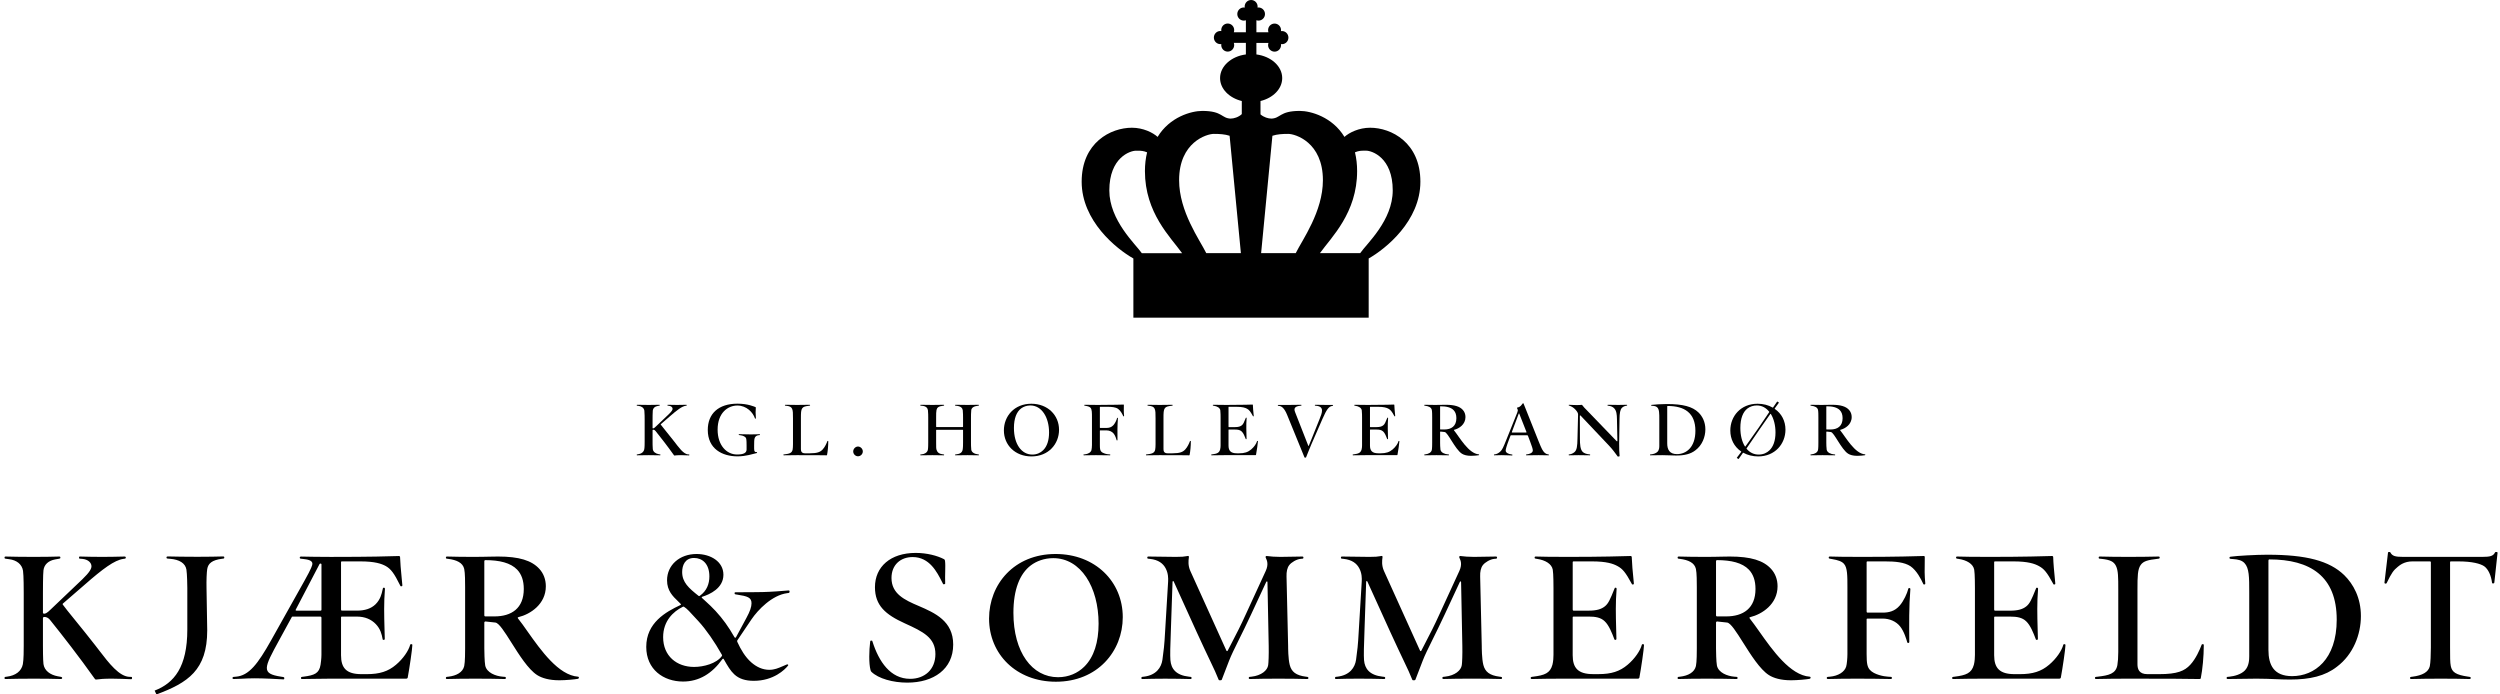 <svg width="216" height="60" viewBox="0 0 216 60" fill="none" xmlns="http://www.w3.org/2000/svg">
<path d="M118.382 11.036C117.411 11.036 116.575 11.454 116.16 11.828C115.119 10.107 113.246 9.583 112.306 9.583C110.507 9.583 110.666 10.249 109.788 10.249L109.754 10.245H109.827C109.583 10.245 109.19 10.134 108.907 9.882V8.728C109.994 8.464 110.783 7.677 110.783 6.747C110.783 5.719 109.82 4.868 108.553 4.703V3.71H109.594C109.575 3.769 109.563 3.832 109.563 3.895C109.563 4.211 109.816 4.463 110.123 4.463C110.433 4.463 110.682 4.207 110.682 3.895C110.682 3.868 110.678 3.836 110.674 3.809C110.701 3.813 110.729 3.817 110.76 3.817C111.07 3.817 111.319 3.561 111.319 3.249C111.319 2.934 111.067 2.682 110.76 2.682C110.729 2.682 110.701 2.686 110.674 2.69C110.678 2.663 110.682 2.635 110.682 2.604C110.682 2.288 110.429 2.036 110.123 2.036C109.812 2.036 109.563 2.292 109.563 2.604C109.563 2.667 109.575 2.73 109.594 2.789H108.553V1.749C108.611 1.768 108.674 1.78 108.736 1.78C109.046 1.78 109.295 1.524 109.295 1.213C109.295 0.902 109.043 0.646 108.736 0.646C108.705 0.646 108.677 0.65 108.65 0.654C108.654 0.626 108.658 0.595 108.658 0.567C108.658 0.252 108.405 0 108.099 0C107.788 0 107.539 0.256 107.539 0.567C107.539 0.595 107.543 0.626 107.547 0.654C107.52 0.65 107.489 0.646 107.461 0.646C107.151 0.646 106.902 0.902 106.902 1.213C106.902 1.524 107.155 1.78 107.461 1.78C107.527 1.78 107.586 1.768 107.644 1.749V2.785H106.603C106.622 2.726 106.634 2.663 106.634 2.6C106.634 2.284 106.381 2.032 106.075 2.032C105.764 2.032 105.515 2.288 105.515 2.6C105.515 2.627 105.519 2.659 105.523 2.686C105.496 2.682 105.468 2.678 105.437 2.678C105.127 2.678 104.878 2.934 104.878 3.246C104.878 3.561 105.131 3.813 105.437 3.813C105.468 3.813 105.496 3.809 105.523 3.805C105.519 3.832 105.515 3.864 105.515 3.891C105.515 4.207 105.768 4.459 106.075 4.459C106.385 4.459 106.634 4.203 106.634 3.891C106.634 3.828 106.622 3.765 106.603 3.706H107.644V4.703C106.378 4.868 105.414 5.723 105.414 6.747C105.414 7.677 106.203 8.46 107.291 8.728V9.859C107.007 10.13 106.595 10.245 106.343 10.245H106.424L106.389 10.249C105.511 10.249 105.674 9.583 103.872 9.583C102.932 9.583 101.063 10.103 100.018 11.828C99.606 11.454 98.767 11.036 97.796 11.036C95.974 11.036 93.456 12.312 93.456 15.7C93.456 19.087 96.448 21.498 97.924 22.333V27.445H118.254V22.333C119.726 21.498 122.721 19.087 122.721 15.7C122.721 12.312 120.204 11.036 118.382 11.036ZM98.142 13.021H98.328C98.573 13.021 98.802 13.033 99.109 13.163C98.985 13.675 98.922 14.211 98.922 14.782C98.922 18.402 101.145 20.493 102.135 21.876H98.654C98.13 21.112 95.846 19.048 95.846 16.456C95.846 13.601 97.656 13.021 98.142 13.021ZM104.221 21.872C103.662 20.73 101.875 18.288 101.875 15.57C101.875 12.281 104.272 11.568 104.866 11.568C105.383 11.568 105.826 11.596 106.238 11.73L107.213 21.872H104.221ZM108.961 21.872L109.936 11.73C110.348 11.596 110.791 11.568 111.307 11.568C111.902 11.568 114.299 12.281 114.299 15.57C114.299 18.288 112.516 20.726 111.952 21.872H108.961ZM114.042 21.872C115.033 20.489 117.255 18.398 117.255 14.778C117.255 14.207 117.193 13.675 117.069 13.159C117.376 13.029 117.605 13.018 117.85 13.018H118.036C118.522 13.018 120.332 13.601 120.332 16.448C120.332 19.048 118.09 21.045 117.523 21.868H114.042V21.872Z" fill="black"/>
<path d="M59.557 39.313V39.294C59.557 39.275 59.557 39.262 59.507 39.262C59.5 39.262 59.487 39.262 59.481 39.262C59.057 39.262 58.632 38.632 58.245 38.137C57.802 37.565 57.187 36.831 57.092 36.69C57.086 36.684 57.079 36.664 57.092 36.651L57.871 35.976C58.518 35.411 58.93 35.102 59.253 35.057L59.297 35.05C59.316 35.05 59.335 35.038 59.335 35.018V35.005C59.335 34.986 59.316 34.973 59.297 34.973C59.05 34.98 58.727 34.986 58.499 34.986C58.264 34.986 57.891 34.98 57.7 34.973C57.675 34.973 57.669 34.986 57.669 35.005V35.018C57.669 35.038 57.675 35.05 57.7 35.05L57.783 35.057C57.998 35.076 58.112 35.198 58.112 35.321C58.112 35.404 58.055 35.526 57.789 35.783L56.661 36.857C56.528 36.992 56.465 37.011 56.427 37.011C56.401 37.011 56.382 36.999 56.382 36.979V36.272C56.382 36.176 56.382 35.61 56.401 35.462C56.427 35.263 56.572 35.121 56.82 35.076L56.965 35.05C56.991 35.044 57.003 35.038 57.003 35.018V35.005C57.003 34.986 56.991 34.973 56.965 34.973C56.744 34.98 56.439 34.986 56.059 34.986C55.673 34.986 55.28 34.98 55.045 34.973C55.026 34.973 55.014 34.986 55.014 35.005V35.018C55.014 35.038 55.026 35.05 55.045 35.05L55.185 35.07C55.438 35.102 55.635 35.243 55.673 35.481C55.698 35.642 55.698 36.201 55.698 36.272V38.15C55.698 38.304 55.698 38.645 55.666 38.812C55.616 39.063 55.406 39.217 55.096 39.255L55.045 39.262C55.026 39.262 55.014 39.275 55.014 39.294V39.307C55.014 39.333 55.026 39.339 55.045 39.339C55.28 39.333 55.673 39.326 56.059 39.326C56.439 39.326 56.788 39.333 57.022 39.339C57.041 39.339 57.067 39.333 57.067 39.307V39.294C57.067 39.275 57.041 39.268 57.022 39.262L56.915 39.243C56.636 39.191 56.433 39.037 56.401 38.805C56.382 38.67 56.382 38.214 56.382 38.15V37.172C56.382 37.147 56.401 37.127 56.427 37.127C56.541 37.127 56.598 37.185 56.648 37.249C57.048 37.745 57.694 38.574 58.226 39.326C58.245 39.352 58.258 39.358 58.271 39.358C58.41 39.339 58.562 39.326 58.841 39.326C59.025 39.326 59.367 39.339 59.526 39.346C59.551 39.346 59.557 39.333 59.557 39.313Z" fill="black"/>
<path d="M65.157 38.49C65.157 38.117 65.17 38.034 65.176 37.969C65.195 37.828 65.271 37.609 65.595 37.597C65.645 37.597 65.658 37.59 65.658 37.558V37.545C65.658 37.52 65.645 37.513 65.633 37.513C65.436 37.52 65.246 37.532 64.866 37.532C64.479 37.532 64.099 37.52 63.858 37.513C63.839 37.513 63.827 37.52 63.827 37.545V37.558C63.827 37.577 63.839 37.59 63.858 37.59L63.922 37.597C64.245 37.629 64.391 37.751 64.441 37.828C64.479 37.892 64.505 37.982 64.505 38.49V38.837C64.505 39.127 64.251 39.268 63.694 39.268C63.687 39.268 63.681 39.268 63.675 39.268C62.787 39.268 62.002 38.49 62.002 37.121C62.002 35.668 62.889 35.038 63.706 35.038C64.511 35.038 65.062 35.642 65.227 36.144C65.233 36.169 65.24 36.169 65.252 36.169H65.284C65.303 36.169 65.309 36.15 65.309 36.137C65.278 35.751 65.278 35.468 65.303 35.218C65.303 35.205 65.29 35.179 65.271 35.173C65.189 35.141 64.625 34.877 63.719 34.877C62.071 34.877 61.152 35.745 61.152 37.147C61.152 38.786 62.407 39.429 63.719 39.429C64.46 39.429 65.031 39.223 65.379 39.146C65.398 39.14 65.411 39.133 65.411 39.114V39.088C65.411 39.063 65.392 39.063 65.379 39.063C65.221 39.063 65.157 39.03 65.157 38.754V38.49Z" fill="black"/>
<path d="M68.863 39.326C71.157 39.326 71.036 39.339 71.41 39.339C71.429 39.339 71.448 39.333 71.455 39.313C71.518 38.998 71.562 38.529 71.562 38.137C71.562 38.111 71.556 38.098 71.537 38.098H71.518C71.499 38.098 71.493 38.098 71.486 38.117C71.417 38.297 71.284 38.612 71.081 38.831C70.878 39.05 70.624 39.166 69.972 39.166H69.553C69.256 39.166 69.199 38.985 69.199 38.812V36.15C69.199 35.668 69.205 35.43 69.313 35.276C69.414 35.128 69.592 35.096 69.902 35.057L69.953 35.05C69.978 35.044 69.991 35.038 69.991 35.018V35.005C69.991 34.986 69.978 34.973 69.953 34.973C69.706 34.98 69.256 34.986 68.876 34.986C68.489 34.986 68.09 34.98 67.855 34.973C67.83 34.973 67.817 34.986 67.817 35.005V35.018C67.817 35.038 67.83 35.05 67.855 35.05L67.919 35.057C68.223 35.089 68.356 35.153 68.432 35.308C68.514 35.475 68.514 35.713 68.514 36.15V38.375C68.514 38.58 68.502 38.728 68.483 38.844C68.426 39.153 68.178 39.211 67.779 39.255L67.722 39.262C67.703 39.262 67.684 39.275 67.684 39.294V39.307C67.684 39.333 67.703 39.339 67.722 39.339C67.976 39.333 68.502 39.326 68.863 39.326Z" fill="black"/>
<path d="M74.547 39.005C74.547 38.786 74.357 38.58 74.129 38.58C73.907 38.58 73.717 38.786 73.717 39.005C73.717 39.23 73.907 39.423 74.129 39.423C74.357 39.423 74.547 39.23 74.547 39.005Z" fill="black"/>
<path d="M83.601 39.326C83.981 39.326 84.311 39.333 84.545 39.339C84.564 39.339 84.577 39.333 84.577 39.307V39.294C84.577 39.275 84.564 39.262 84.545 39.262L84.488 39.255C84.19 39.223 83.956 39.082 83.918 38.863C83.893 38.728 83.893 38.291 83.893 38.214V36.099C83.893 36.015 83.893 35.565 83.918 35.423C83.956 35.218 84.146 35.096 84.488 35.057L84.545 35.05C84.564 35.05 84.577 35.038 84.577 35.018V35.005C84.577 34.986 84.564 34.973 84.545 34.973C84.317 34.98 83.981 34.986 83.601 34.986C83.215 34.986 82.79 34.98 82.555 34.973C82.537 34.973 82.517 34.986 82.517 35.005V35.018C82.517 35.038 82.537 35.05 82.555 35.05L82.625 35.057C83.024 35.096 83.151 35.256 83.183 35.443C83.208 35.597 83.208 36.041 83.208 36.099V36.857C83.208 36.883 83.189 36.896 83.17 36.896H80.914C80.901 36.896 80.882 36.883 80.882 36.857V36.099C80.882 35.771 80.882 35.578 80.914 35.423C80.959 35.224 81.079 35.102 81.478 35.057L81.535 35.05C81.554 35.05 81.573 35.038 81.573 35.018V35.005C81.573 34.986 81.554 34.973 81.535 34.973C81.307 34.98 80.939 34.986 80.559 34.986C80.173 34.986 79.78 34.98 79.545 34.973C79.526 34.973 79.514 34.986 79.514 35.005V35.018C79.514 35.038 79.526 35.05 79.545 35.05L79.641 35.057C80.04 35.083 80.147 35.276 80.173 35.443C80.198 35.603 80.198 36.028 80.198 36.099V38.214C80.198 38.33 80.198 38.722 80.166 38.87C80.116 39.101 79.881 39.236 79.628 39.255L79.545 39.262C79.526 39.262 79.514 39.275 79.514 39.294V39.307C79.514 39.333 79.526 39.339 79.545 39.339C79.78 39.333 80.173 39.326 80.559 39.326C80.939 39.326 81.301 39.333 81.535 39.339C81.554 39.339 81.573 39.333 81.573 39.307V39.294C81.573 39.275 81.554 39.262 81.535 39.262L81.472 39.255C81.155 39.223 80.99 39.095 80.921 38.876C80.882 38.76 80.882 38.645 80.882 38.214V37.166C80.882 37.14 80.901 37.134 80.914 37.134H83.17C83.189 37.134 83.208 37.14 83.208 37.166V38.214C83.208 38.368 83.208 38.703 83.17 38.87C83.12 39.101 82.948 39.223 82.619 39.255L82.555 39.262C82.537 39.262 82.517 39.275 82.517 39.294V39.307C82.517 39.333 82.537 39.339 82.555 39.339C82.79 39.333 83.215 39.326 83.601 39.326Z" fill="black"/>
<path d="M91.501 37.134C91.501 35.867 90.519 34.883 89.106 34.883C87.629 34.883 86.736 35.964 86.736 37.185C86.736 38.452 87.705 39.435 89.118 39.435C90.601 39.435 91.501 38.349 91.501 37.134ZM90.639 37.365C90.639 38.027 90.474 38.561 90.126 38.902C89.898 39.127 89.575 39.275 89.194 39.275C88.269 39.275 87.604 38.388 87.604 36.979C87.604 36.15 87.832 35.584 88.225 35.288C88.421 35.141 88.7 35.031 89.023 35.031C90.005 35.031 90.639 36.06 90.639 37.365Z" fill="black"/>
<path d="M95.682 35.147C96.037 35.147 96.373 35.173 96.595 35.321C96.816 35.475 96.969 35.777 97.044 35.944C97.051 35.964 97.057 35.97 97.07 35.97H97.095C97.108 35.97 97.121 35.957 97.121 35.938C97.076 35.494 97.108 35.211 97.102 34.986C97.102 34.973 97.089 34.954 97.07 34.954C97.038 34.954 96.252 34.986 94.852 34.986C94.225 34.986 93.965 34.98 93.718 34.973C93.692 34.973 93.68 34.986 93.68 35.005V35.018C93.68 35.038 93.692 35.044 93.718 35.05L93.794 35.063C94.016 35.102 94.148 35.147 94.225 35.237C94.345 35.372 94.345 35.661 94.345 36.066V38.452C94.345 38.593 94.326 38.812 94.301 38.895C94.244 39.088 94.016 39.23 93.724 39.255L93.648 39.262C93.629 39.262 93.61 39.275 93.61 39.294V39.307C93.61 39.333 93.629 39.339 93.648 39.339C93.895 39.333 94.301 39.326 94.687 39.326C95.074 39.326 95.625 39.333 95.891 39.339C95.917 39.339 95.929 39.333 95.929 39.307V39.294C95.929 39.275 95.917 39.262 95.891 39.262L95.796 39.255C95.65 39.249 95.296 39.185 95.143 39.011C95.055 38.908 95.029 38.786 95.029 38.452V37.217C95.029 37.192 95.042 37.185 95.055 37.185H95.6C95.853 37.185 96.081 37.288 96.221 37.462C96.367 37.642 96.449 37.931 96.474 38.021C96.481 38.047 96.487 38.053 96.506 38.053H96.519C96.544 38.053 96.55 38.034 96.55 38.015C96.544 37.385 96.538 36.767 96.588 36.137C96.588 36.118 96.582 36.099 96.563 36.099H96.544C96.519 36.099 96.519 36.105 96.512 36.131C96.474 36.285 96.354 36.555 96.208 36.722C96.031 36.928 95.815 36.973 95.6 36.973H95.055C95.042 36.973 95.029 36.96 95.029 36.934V35.173C95.029 35.153 95.042 35.147 95.055 35.147H95.682Z" fill="black"/>
<path d="M100.189 39.326C102.483 39.326 102.362 39.339 102.736 39.339C102.755 39.339 102.774 39.333 102.781 39.313C102.844 38.998 102.888 38.529 102.888 38.137C102.888 38.111 102.882 38.098 102.863 38.098H102.844C102.825 38.098 102.819 38.098 102.812 38.117C102.743 38.297 102.61 38.612 102.407 38.831C102.204 39.05 101.951 39.166 101.298 39.166H100.88C100.582 39.166 100.525 38.985 100.525 38.812V36.15C100.525 35.668 100.531 35.43 100.639 35.276C100.74 35.128 100.918 35.096 101.228 35.057L101.279 35.05C101.304 35.044 101.317 35.038 101.317 35.018V35.005C101.317 34.986 101.304 34.973 101.279 34.973C101.032 34.98 100.582 34.986 100.202 34.986C99.815 34.986 99.416 34.98 99.181 34.973C99.156 34.973 99.143 34.986 99.143 35.005V35.018C99.143 35.038 99.156 35.05 99.181 35.05L99.245 35.057C99.549 35.089 99.682 35.153 99.758 35.308C99.84 35.475 99.84 35.713 99.84 36.15V38.375C99.84 38.58 99.828 38.728 99.809 38.844C99.752 39.153 99.504 39.211 99.105 39.255L99.048 39.262C99.029 39.262 99.01 39.275 99.01 39.294V39.307C99.01 39.333 99.029 39.339 99.048 39.339C99.302 39.333 99.828 39.326 100.189 39.326Z" fill="black"/>
<path d="M108.685 38.137C108.685 38.111 108.679 38.098 108.66 38.098H108.641C108.622 38.098 108.615 38.098 108.609 38.117C108.552 38.33 108.362 38.612 108.102 38.831C107.823 39.069 107.519 39.166 107.063 39.166H106.873C106.334 39.166 106.144 38.947 106.144 38.49V37.14C106.144 37.121 106.157 37.114 106.169 37.114H106.714C106.955 37.114 107.145 37.147 107.285 37.282C107.437 37.423 107.544 37.7 107.627 37.918C107.633 37.937 107.639 37.944 107.652 37.944H107.677C107.69 37.944 107.703 37.931 107.703 37.905C107.69 37.282 107.658 36.754 107.709 36.124C107.709 36.099 107.696 36.086 107.684 36.086H107.658C107.646 36.086 107.646 36.092 107.633 36.118C107.475 36.517 107.411 36.651 107.291 36.748C107.164 36.851 106.993 36.902 106.714 36.902H106.169C106.157 36.902 106.144 36.889 106.144 36.864V35.173C106.144 35.153 106.157 35.147 106.169 35.147H106.828C107.354 35.147 107.589 35.23 107.741 35.314C107.918 35.411 108.026 35.533 108.248 35.944C108.254 35.964 108.26 35.97 108.273 35.97H108.298C108.311 35.97 108.324 35.957 108.324 35.938C108.279 35.494 108.254 35.211 108.248 34.986C108.248 34.973 108.229 34.954 108.216 34.954C108.184 34.954 107.386 34.986 105.973 34.986C105.339 34.986 105.073 34.98 104.826 34.973C104.8 34.973 104.788 34.986 104.788 35.005V35.018C104.788 35.038 104.8 35.044 104.826 35.05L104.87 35.057C105.174 35.102 105.396 35.237 105.434 35.443C105.459 35.591 105.459 36.041 105.459 36.099V38.477C105.459 38.568 105.453 38.709 105.421 38.831C105.339 39.133 105.143 39.204 104.737 39.255L104.686 39.262C104.661 39.268 104.648 39.275 104.648 39.294V39.307C104.648 39.333 104.661 39.339 104.686 39.339C104.94 39.333 105.415 39.326 105.783 39.326H108.47C108.495 39.326 108.508 39.32 108.52 39.294C108.584 38.953 108.685 38.259 108.685 38.137Z" fill="black"/>
<path d="M113.072 38.947C113.142 38.78 113.218 38.574 113.294 38.407L114.263 36.188C114.618 35.378 114.802 35.134 115.081 35.076L115.144 35.063C115.163 35.057 115.176 35.05 115.176 35.031V35.018C115.176 34.993 115.163 34.986 115.144 34.986C114.979 34.986 114.897 34.986 114.618 34.986C114.295 34.986 113.832 34.98 113.642 34.973C113.617 34.973 113.604 34.986 113.604 35.005V35.018C113.604 35.044 113.617 35.05 113.642 35.05L113.712 35.057C114.454 35.128 114.232 35.655 114.01 36.208L113.288 38.008C113.23 38.156 113.142 38.375 113.078 38.516C113.066 38.542 113.047 38.535 113.034 38.51L111.887 35.584C111.748 35.224 111.957 35.096 112.35 35.057L112.413 35.05C112.432 35.05 112.445 35.044 112.445 35.018V35.005C112.445 34.986 112.432 34.973 112.413 34.973C112.185 34.98 111.684 34.986 111.355 34.986C111.063 34.986 110.639 34.986 110.436 34.986C110.423 34.986 110.404 34.993 110.404 35.018V35.031C110.404 35.05 110.423 35.063 110.436 35.063L110.512 35.07C110.727 35.089 110.968 35.256 111.209 35.848L112.705 39.513C112.711 39.532 112.73 39.538 112.743 39.538H112.812C112.825 39.538 112.838 39.532 112.844 39.513L113.072 38.947Z" fill="black"/>
<path d="M120.907 38.137C120.907 38.111 120.901 38.098 120.882 38.098H120.863C120.844 38.098 120.838 38.098 120.831 38.117C120.774 38.33 120.584 38.612 120.324 38.831C120.045 39.069 119.741 39.166 119.285 39.166H119.095C118.556 39.166 118.366 38.947 118.366 38.49V37.14C118.366 37.121 118.379 37.114 118.391 37.114H118.936C119.177 37.114 119.367 37.147 119.507 37.282C119.659 37.423 119.767 37.7 119.849 37.918C119.855 37.937 119.862 37.944 119.874 37.944H119.9C119.912 37.944 119.925 37.931 119.925 37.905C119.912 37.282 119.881 36.754 119.931 36.124C119.931 36.099 119.919 36.086 119.906 36.086H119.881C119.868 36.086 119.868 36.092 119.855 36.118C119.697 36.517 119.634 36.651 119.513 36.748C119.386 36.851 119.215 36.902 118.936 36.902H118.391C118.379 36.902 118.366 36.889 118.366 36.864V35.173C118.366 35.153 118.379 35.147 118.391 35.147H119.051C119.576 35.147 119.811 35.23 119.963 35.314C120.14 35.411 120.248 35.533 120.47 35.944C120.476 35.964 120.483 35.97 120.495 35.97H120.521C120.533 35.97 120.546 35.957 120.546 35.938C120.502 35.494 120.476 35.211 120.47 34.986C120.47 34.973 120.451 34.954 120.438 34.954C120.407 34.954 119.608 34.986 118.195 34.986C117.561 34.986 117.295 34.98 117.048 34.973C117.023 34.973 117.01 34.986 117.01 35.005V35.018C117.01 35.038 117.023 35.044 117.048 35.05L117.092 35.057C117.397 35.102 117.618 35.237 117.656 35.443C117.682 35.591 117.682 36.041 117.682 36.099V38.477C117.682 38.568 117.675 38.709 117.644 38.831C117.561 39.133 117.365 39.204 116.959 39.255L116.909 39.262C116.883 39.268 116.871 39.275 116.871 39.294V39.307C116.871 39.333 116.883 39.339 116.909 39.339C117.162 39.333 117.637 39.326 118.005 39.326H120.692C120.717 39.326 120.73 39.32 120.742 39.294C120.806 38.953 120.907 38.259 120.907 38.137Z" fill="black"/>
<path d="M127.796 39.3V39.288C127.796 39.275 127.783 39.255 127.764 39.255C126.883 39.191 126.11 37.783 125.629 37.185C125.61 37.159 125.61 37.14 125.641 37.134C126.066 37.031 126.617 36.671 126.617 36.034C126.617 35.79 126.535 35.578 126.389 35.417C126.117 35.115 125.667 34.973 124.913 34.973C124.684 34.973 124.463 34.986 124 34.986C123.671 34.986 123.328 34.98 123.088 34.973C123.069 34.973 123.056 34.986 123.056 35.005V35.018C123.056 35.038 123.069 35.05 123.088 35.05L123.138 35.057C123.436 35.096 123.658 35.192 123.709 35.417C123.74 35.558 123.74 35.906 123.74 36.066V38.246C123.74 38.349 123.74 38.735 123.709 38.876C123.658 39.101 123.43 39.223 123.145 39.255L123.088 39.262C123.069 39.262 123.056 39.275 123.056 39.294V39.307C123.056 39.333 123.069 39.339 123.088 39.339C123.328 39.333 123.715 39.326 124.101 39.326C124.482 39.326 124.925 39.333 125.153 39.339C125.179 39.339 125.191 39.333 125.191 39.307V39.294C125.191 39.275 125.179 39.262 125.153 39.262L125.077 39.255C124.83 39.236 124.507 39.114 124.456 38.857C124.431 38.722 124.425 38.336 124.425 38.246V37.327C124.425 37.307 124.444 37.288 124.463 37.288L124.818 37.327C125.096 37.352 125.717 38.818 126.307 39.198C126.478 39.307 126.738 39.384 127.099 39.384C127.333 39.384 127.657 39.352 127.758 39.333C127.777 39.326 127.796 39.313 127.796 39.3ZM125.831 36.131C125.831 36.819 125.394 37.108 124.786 37.108H124.463C124.437 37.108 124.425 37.089 124.425 37.076V35.141C124.425 35.115 124.444 35.102 124.456 35.102C124.97 35.102 125.363 35.198 125.597 35.443C125.749 35.603 125.831 35.828 125.831 36.131Z" fill="black"/>
<path d="M133.824 39.307V39.294C133.824 39.275 133.805 39.262 133.786 39.262L133.741 39.255C133.539 39.223 133.393 39.101 133.234 38.812C133.171 38.703 133.051 38.413 132.949 38.162L131.866 35.443C131.745 35.141 131.676 34.98 131.631 34.858C131.625 34.845 131.612 34.838 131.6 34.838C131.587 34.838 131.574 34.845 131.568 34.851C131.435 35.005 131.384 35.16 131.099 35.211C131.086 35.211 131.074 35.23 131.074 35.243V35.269L131.112 35.346C131.156 35.449 131.143 35.513 131.093 35.642L130.167 37.95C129.87 38.703 129.787 38.85 129.648 38.992C129.496 39.146 129.318 39.236 129.16 39.255L129.109 39.262C129.09 39.262 129.077 39.275 129.077 39.294V39.307C129.077 39.333 129.084 39.339 129.103 39.339C129.28 39.333 129.508 39.326 129.724 39.326C130.155 39.326 130.396 39.352 130.63 39.352C130.662 39.352 130.674 39.339 130.674 39.32V39.3C130.674 39.288 130.655 39.268 130.636 39.268L130.586 39.262C130.313 39.23 130.091 39.108 130.091 38.928C130.091 38.825 130.161 38.548 130.389 37.95L130.51 37.635C130.516 37.622 130.529 37.609 130.554 37.609H131.929C131.973 37.609 132.005 37.616 132.011 37.642L132.208 38.162C132.341 38.516 132.436 38.792 132.436 38.915C132.436 39.146 132.113 39.236 131.935 39.255L131.878 39.262C131.859 39.262 131.853 39.275 131.853 39.294V39.313C131.853 39.333 131.866 39.339 131.885 39.339C132.17 39.339 132.455 39.326 132.937 39.326C133.273 39.326 133.602 39.333 133.792 39.339C133.811 39.339 133.824 39.333 133.824 39.307ZM131.885 37.32C131.897 37.352 131.885 37.372 131.853 37.372H130.662C130.63 37.372 130.611 37.359 130.624 37.327L131.219 35.739C131.232 35.706 131.251 35.706 131.264 35.739L131.885 37.32Z" fill="black"/>
<path d="M140.129 35.243C140.224 35.141 140.37 35.076 140.503 35.057L140.548 35.05C140.573 35.044 140.586 35.038 140.586 35.018V35.005C140.586 34.986 140.573 34.973 140.548 34.973C140.357 34.98 140.148 34.986 139.838 34.986C139.527 34.986 139.141 34.98 138.925 34.973C138.906 34.973 138.887 34.986 138.887 35.005V35.018C138.887 35.038 138.906 35.05 138.925 35.05L138.976 35.057C139.198 35.083 139.35 35.16 139.458 35.269C139.673 35.488 139.698 35.828 139.705 36.214L139.743 38.098C139.743 38.137 139.698 38.137 139.679 38.117L137.094 35.436C136.961 35.301 136.796 35.141 136.701 34.999C136.695 34.986 136.682 34.98 136.657 34.98C136.536 34.98 136.498 34.999 136.264 34.999C136.023 34.999 135.725 34.98 135.573 34.973C135.548 34.973 135.535 34.98 135.535 34.999V35.005C135.535 35.025 135.541 35.025 135.567 35.038L135.617 35.057C135.789 35.121 135.934 35.211 136.061 35.333C136.2 35.468 136.346 35.655 136.346 35.796L136.295 37.88C136.283 38.561 136.238 38.87 136.055 39.043C135.979 39.12 135.801 39.23 135.655 39.249L135.567 39.262C135.548 39.262 135.535 39.275 135.535 39.294V39.307C135.535 39.333 135.548 39.339 135.567 39.339C135.776 39.333 136.08 39.326 136.391 39.326C136.701 39.326 137.132 39.333 137.36 39.339C137.373 39.339 137.392 39.333 137.392 39.307V39.294C137.392 39.275 137.373 39.262 137.36 39.262L137.303 39.255C137.069 39.23 136.872 39.166 136.752 39.05C136.53 38.837 136.505 38.388 136.505 37.88L136.498 35.925C136.498 35.88 136.536 35.88 136.562 35.906L139.027 38.51C139.369 38.87 139.54 39.14 139.762 39.429C139.774 39.448 139.787 39.455 139.806 39.448L139.908 39.429C139.92 39.429 139.933 39.41 139.933 39.397C139.908 39.153 139.889 38.703 139.895 38.278L139.927 36.214C139.933 35.681 139.984 35.398 140.129 35.243Z" fill="black"/>
<path d="M147.344 37.095C147.344 36.446 147.077 35.957 146.748 35.636C146.222 35.128 145.398 34.909 144.029 34.909H143.985C143.624 34.909 142.908 34.948 142.699 34.98C142.679 34.98 142.66 34.993 142.66 35.012V35.025C142.66 35.044 142.679 35.057 142.699 35.057L142.787 35.063C142.971 35.076 143.098 35.108 143.193 35.205C143.364 35.385 143.364 35.706 143.364 36.259V38.523C143.364 38.645 143.358 38.883 143.205 39.037C143.072 39.172 142.844 39.236 142.66 39.255L142.597 39.262C142.572 39.262 142.559 39.275 142.559 39.294V39.307C142.559 39.333 142.572 39.339 142.597 39.339C142.838 39.333 143.402 39.326 143.624 39.326C144.118 39.326 144.441 39.358 144.809 39.358C145.537 39.358 146.07 39.23 146.488 38.902C147.071 38.465 147.344 37.751 147.344 37.095ZM146.482 37.224C146.482 38.645 145.69 39.236 144.891 39.236C144.245 39.236 144.048 38.844 144.048 38.304V35.115C144.048 35.096 144.061 35.076 144.08 35.076C145.537 35.076 146.482 35.674 146.482 37.224Z" fill="black"/>
<path d="M154.264 37.121C154.264 36.375 153.929 35.732 153.346 35.333C153.327 35.321 153.327 35.308 153.339 35.288C153.529 35.025 153.669 34.825 153.688 34.806C153.7 34.787 153.7 34.781 153.681 34.768L153.58 34.703C153.561 34.69 153.548 34.69 153.536 34.71C153.517 34.735 153.384 34.935 153.194 35.205C153.181 35.224 153.168 35.224 153.149 35.211C152.788 34.999 152.338 34.883 151.856 34.883C150.393 34.883 149.499 35.964 149.499 37.198C149.499 37.931 149.816 38.58 150.431 39.005C150.45 39.018 150.45 39.03 150.437 39.05C150.228 39.339 150.076 39.532 150.069 39.538C150.063 39.551 150.05 39.558 150.076 39.577L150.183 39.648C150.202 39.66 150.215 39.66 150.228 39.641C150.247 39.615 150.386 39.41 150.589 39.127C150.602 39.114 150.614 39.114 150.627 39.12C150.988 39.32 151.432 39.435 151.907 39.435C153.358 39.435 154.264 38.349 154.264 37.121ZM152.858 35.61C152.382 36.311 152.059 36.799 151.945 36.96C151.806 37.159 151.394 37.751 150.811 38.568C150.792 38.593 150.773 38.593 150.76 38.568C150.507 38.169 150.367 37.616 150.367 36.973C150.367 36.15 150.595 35.584 150.988 35.288C151.21 35.121 151.495 35.031 151.787 35.031C152.224 35.031 152.585 35.23 152.858 35.571C152.864 35.584 152.864 35.597 152.858 35.61ZM153.403 37.365C153.403 38.098 153.2 38.6 152.889 38.902C152.668 39.12 152.351 39.275 151.951 39.275C151.533 39.275 151.178 39.101 150.906 38.773C150.893 38.76 150.9 38.748 150.906 38.735C151.362 38.066 151.907 37.269 152.04 37.076C152.18 36.877 152.585 36.298 152.953 35.771C152.972 35.745 152.991 35.745 153.003 35.771C153.257 36.182 153.403 36.742 153.403 37.365Z" fill="black"/>
<path d="M161.164 39.3V39.288C161.164 39.275 161.152 39.255 161.132 39.255C160.252 39.191 159.479 37.783 158.997 37.185C158.978 37.159 158.978 37.14 159.01 37.134C159.434 37.031 159.986 36.671 159.986 36.034C159.986 35.79 159.903 35.578 159.757 35.417C159.485 35.115 159.035 34.973 158.281 34.973C158.053 34.973 157.831 34.986 157.368 34.986C157.039 34.986 156.697 34.98 156.456 34.973C156.437 34.973 156.424 34.986 156.424 35.005V35.018C156.424 35.038 156.437 35.05 156.456 35.05L156.506 35.057C156.804 35.096 157.026 35.192 157.077 35.417C157.108 35.558 157.108 35.906 157.108 36.066V38.246C157.108 38.349 157.108 38.735 157.077 38.876C157.026 39.101 156.798 39.223 156.513 39.255L156.456 39.262C156.437 39.262 156.424 39.275 156.424 39.294V39.307C156.424 39.333 156.437 39.339 156.456 39.339C156.697 39.333 157.083 39.326 157.47 39.326C157.85 39.326 158.294 39.333 158.522 39.339C158.547 39.339 158.56 39.333 158.56 39.307V39.294C158.56 39.275 158.547 39.262 158.522 39.262L158.446 39.255C158.198 39.236 157.875 39.114 157.825 38.857C157.799 38.722 157.793 38.336 157.793 38.246V37.327C157.793 37.307 157.812 37.288 157.831 37.288L158.186 37.327C158.465 37.352 159.086 38.818 159.675 39.198C159.846 39.307 160.106 39.384 160.467 39.384C160.702 39.384 161.025 39.352 161.126 39.333C161.145 39.326 161.164 39.313 161.164 39.3ZM159.2 36.131C159.2 36.819 158.762 37.108 158.154 37.108H157.831C157.806 37.108 157.793 37.089 157.793 37.076V35.141C157.793 35.115 157.812 35.102 157.825 35.102C158.338 35.102 158.731 35.198 158.965 35.443C159.117 35.603 159.2 35.828 159.2 36.131Z" fill="black"/>
<path fill-rule="evenodd" clip-rule="evenodd" d="M215.711 47.694C215.757 47.694 215.788 47.709 215.788 47.772L215.511 50.328C215.511 50.359 215.48 50.406 215.434 50.406H215.373C215.327 50.406 215.311 50.39 215.311 50.344C215.235 49.751 215.004 49.19 214.636 48.925C214.313 48.707 213.622 48.504 212.377 48.504H211.763C211.701 48.504 211.686 48.52 211.686 48.567V55.955C211.686 56.719 211.686 57.249 211.747 57.545C211.855 58.075 212.178 58.309 213.268 58.465L213.376 58.48C213.422 58.48 213.468 58.511 213.468 58.558V58.589C213.468 58.651 213.422 58.667 213.376 58.667C212.807 58.651 211.84 58.636 210.902 58.636C209.965 58.636 208.921 58.651 208.322 58.667C208.26 58.667 208.229 58.651 208.229 58.589V58.558C208.229 58.511 208.26 58.496 208.322 58.48L208.444 58.465C209.289 58.355 209.812 58.075 209.935 57.56C209.996 57.28 210.027 56.532 210.027 55.955V48.567C210.027 48.52 209.981 48.504 209.935 48.504H208.429C207.738 48.504 207.338 48.832 207.169 48.972C206.801 49.268 206.632 49.502 206.217 50.359C206.202 50.406 206.171 50.422 206.14 50.422H206.079C206.075 50.42 206.069 50.418 206.063 50.414C206.038 50.404 206.017 50.394 206.017 50.344L206.324 47.741C206.324 47.709 206.355 47.694 206.401 47.694H206.463C206.493 47.694 206.524 47.709 206.524 47.725C206.693 48.037 206.924 48.115 207.646 48.115H214.451C215.173 48.115 215.419 48.037 215.573 47.725C215.588 47.694 215.619 47.694 215.649 47.694H215.711ZM82.356 55.69C82.356 57.81 80.666 58.979 78.392 58.979C77.148 58.979 75.903 58.636 75.289 58.044C75.249 58.003 75.231 57.95 75.218 57.905C75.216 57.899 75.214 57.894 75.212 57.888C75.058 57.311 75.089 56.204 75.181 55.456C75.181 55.409 75.197 55.347 75.258 55.347H75.304C75.35 55.347 75.366 55.363 75.381 55.425C75.934 57.171 76.933 58.651 78.638 58.651C79.897 58.651 80.819 57.841 80.819 56.516C80.819 55.098 79.775 54.583 78.162 53.851C76.518 53.102 75.596 52.323 75.596 50.733C75.596 48.972 76.933 47.772 79.114 47.772C80.082 47.772 80.973 48.006 81.572 48.317C81.618 48.349 81.633 48.38 81.649 48.458C81.681 48.68 81.674 49.003 81.666 49.377C81.658 49.689 81.651 50.036 81.664 50.39C81.664 50.437 81.664 50.453 81.618 50.468L81.541 50.484C81.495 50.484 81.48 50.468 81.465 50.422C81.441 50.377 81.418 50.33 81.393 50.281C80.963 49.428 80.306 48.13 78.853 48.13C77.808 48.13 77.025 48.8 77.025 49.938C77.025 51.31 78.162 51.84 79.375 52.354C80.788 52.962 82.356 53.664 82.356 55.69ZM64.931 53.508C65.484 52.697 66.697 51.419 68.019 51.248L68.141 51.232C68.172 51.232 68.218 51.185 68.218 51.154V51.092C68.218 51.029 68.172 51.014 68.141 51.014C67.619 51.061 66.605 51.139 65.898 51.154C65.084 51.17 64.531 51.17 63.563 51.17C63.502 51.17 63.471 51.185 63.471 51.232V51.279C63.471 51.326 63.502 51.341 63.563 51.357L63.671 51.372C64.593 51.513 64.931 51.622 64.931 52.12C64.931 52.432 64.808 52.806 64.485 53.399L63.594 55.051C63.563 55.113 63.502 55.129 63.456 55.051C62.934 54.131 62.442 53.461 61.828 52.791C61.507 52.444 61.259 52.218 60.99 51.972C60.885 51.877 60.777 51.778 60.66 51.669C60.614 51.637 60.614 51.575 60.675 51.559C61.321 51.357 62.503 50.827 62.503 49.658C62.503 48.52 61.397 47.865 60.184 47.865C58.724 47.865 57.633 48.816 57.633 50.141C57.633 51.041 58.139 51.526 58.575 51.943C58.659 52.025 58.742 52.103 58.816 52.183C58.847 52.214 58.832 52.261 58.786 52.276C57.526 52.869 55.836 53.804 55.836 55.893C55.836 57.841 57.326 58.885 59.016 58.885C60.399 58.885 61.52 58.2 62.411 56.953C62.442 56.906 62.503 56.89 62.534 56.953C62.857 57.529 63.118 57.966 63.441 58.262C63.855 58.651 64.408 58.823 65.13 58.823C66.836 58.823 67.819 57.857 68.095 57.498C68.111 57.467 68.111 57.436 68.08 57.42L68.049 57.404C68.019 57.389 67.911 57.436 67.665 57.545L67.606 57.57C67.231 57.732 66.905 57.872 66.467 57.872C65.883 57.872 65.361 57.623 64.915 57.233C64.378 56.766 63.994 56.095 63.717 55.487L63.711 55.474C63.684 55.406 63.673 55.374 63.702 55.331L64.931 53.508ZM61.29 49.798C61.29 50.437 61.075 51.045 60.46 51.481C60.414 51.513 60.399 51.513 60.353 51.481C59.508 50.811 58.939 50.312 58.939 49.424C58.939 48.847 59.185 48.208 59.969 48.208C60.675 48.208 61.29 48.707 61.29 49.798ZM59.969 57.623C58.478 57.623 57.295 56.688 57.295 55.051C57.295 53.648 58.171 52.838 58.985 52.432C59.047 52.401 59.062 52.401 59.108 52.432C59.354 52.588 59.569 52.822 60.337 53.664C61.013 54.396 61.751 55.472 62.365 56.563C62.396 56.61 62.396 56.656 62.365 56.688C61.904 57.327 60.798 57.623 59.969 57.623ZM35.625 55.752C35.625 55.69 35.625 55.659 35.563 55.659H35.517C35.512 55.659 35.508 55.659 35.502 55.659C35.477 55.657 35.454 55.655 35.441 55.706C35.302 56.22 34.842 56.906 34.212 57.436C33.536 58.012 32.798 58.246 31.692 58.246H31.231C29.925 58.246 29.465 57.716 29.465 56.61V53.336C29.465 53.29 29.495 53.274 29.526 53.274H30.847C31.523 53.274 32.076 53.508 32.476 53.929C32.875 54.349 32.983 54.801 33.059 55.222C33.059 55.254 33.075 55.285 33.121 55.285H33.182C33.213 55.285 33.244 55.254 33.244 55.191C33.238 54.885 33.23 54.587 33.221 54.297C33.19 53.151 33.161 52.091 33.259 50.874C33.259 50.811 33.228 50.78 33.198 50.78H33.136C33.105 50.78 33.09 50.796 33.075 50.858C33.067 50.893 33.057 50.932 33.05 50.971C32.977 51.304 32.869 51.795 32.445 52.212C32.061 52.586 31.523 52.758 30.847 52.758H29.526C29.495 52.758 29.465 52.727 29.465 52.664V48.567C29.465 48.52 29.495 48.504 29.526 48.504H31.124C32.399 48.504 32.967 48.707 33.336 48.91C33.766 49.159 34.043 49.502 34.58 50.593C34.596 50.64 34.611 50.655 34.642 50.655H34.703C34.734 50.655 34.765 50.624 34.765 50.577C34.747 50.39 34.73 50.215 34.715 50.049C34.634 49.192 34.578 48.6 34.565 48.117C34.565 48.086 34.519 48.039 34.488 48.039C34.44 48.039 34.354 48.041 34.214 48.047C33.622 48.066 32.088 48.117 28.589 48.117C27.713 48.117 26.592 48.101 25.993 48.086C25.947 48.086 25.901 48.117 25.901 48.163V48.195C25.901 48.241 25.947 48.273 25.993 48.273L26.146 48.288C26.592 48.335 26.991 48.413 26.991 48.709C26.991 48.818 26.93 49.068 26.3 50.19L23.427 55.318C22.275 57.375 21.507 58.373 20.385 58.466L20.186 58.482C20.14 58.482 20.093 58.513 20.093 58.56V58.605C20.093 58.651 20.14 58.667 20.186 58.667C20.395 58.667 20.623 58.655 20.877 58.642C21.201 58.624 21.568 58.605 21.997 58.605C22.749 58.605 23.963 58.667 24.485 58.698C24.547 58.698 24.562 58.667 24.562 58.62V58.574C24.562 58.542 24.547 58.511 24.485 58.496L24.286 58.465C22.55 58.2 22.795 57.732 24.117 55.316L25.207 53.321C25.223 53.274 25.238 53.274 25.315 53.274H27.696C27.727 53.274 27.773 53.321 27.773 53.352V56.578C27.773 56.906 27.711 57.342 27.696 57.436C27.573 58.184 27.174 58.34 26.221 58.465L26.098 58.48C26.052 58.48 26.006 58.511 26.006 58.558V58.605C26.006 58.651 26.052 58.667 26.098 58.667C26.377 58.667 26.732 58.661 27.12 58.653C27.587 58.646 28.101 58.636 28.587 58.636H35.101C35.162 58.636 35.193 58.62 35.224 58.558C35.379 57.732 35.625 56.048 35.625 55.752ZM27.775 52.666C27.775 52.744 27.744 52.76 27.667 52.76H25.624C25.547 52.76 25.517 52.728 25.563 52.651L27.606 48.738C27.621 48.707 27.652 48.691 27.683 48.691H27.698C27.744 48.691 27.775 48.723 27.775 48.754V52.666ZM11.406 58.605V58.558C11.406 58.511 11.406 58.48 11.283 58.48H11.222C10.315 58.48 9.409 57.295 8.566 56.193C8.453 56.043 8.339 55.897 8.226 55.752C7.683 55.051 7.034 54.25 6.494 53.586C5.966 52.935 5.545 52.415 5.43 52.245C5.415 52.23 5.399 52.183 5.43 52.152L7.32 50.515C8.887 49.143 9.885 48.395 10.669 48.286L10.776 48.271C10.822 48.271 10.868 48.239 10.868 48.193V48.161C10.868 48.115 10.822 48.084 10.776 48.084C10.177 48.099 9.394 48.115 8.841 48.115C8.272 48.115 7.366 48.099 6.905 48.084C6.843 48.084 6.828 48.115 6.828 48.161V48.193C6.828 48.239 6.843 48.271 6.905 48.271L7.105 48.286C7.627 48.333 7.903 48.629 7.903 48.925C7.903 49.128 7.765 49.424 7.12 50.047L4.385 52.651C4.063 52.978 3.909 53.025 3.817 53.025C3.756 53.025 3.71 52.993 3.71 52.947V51.232C3.71 50.998 3.71 49.627 3.756 49.268C3.817 48.785 4.17 48.442 4.77 48.333L5.123 48.271C5.184 48.255 5.215 48.239 5.215 48.193V48.161C5.215 48.115 5.184 48.084 5.123 48.084C4.585 48.099 3.848 48.115 2.926 48.115C1.989 48.115 1.036 48.099 0.468 48.084C0.422 48.084 0.391 48.115 0.391 48.161V48.193C0.391 48.239 0.422 48.271 0.468 48.271L0.806 48.317C1.421 48.395 1.897 48.738 1.989 49.315C2.05 49.705 2.05 51.061 2.05 51.232V55.783C2.05 56.158 2.05 56.984 1.974 57.389C1.851 57.997 1.344 58.371 0.591 58.465L0.468 58.48C0.422 58.48 0.391 58.511 0.391 58.558V58.589C0.391 58.651 0.422 58.667 0.468 58.667C1.036 58.651 1.989 58.636 2.926 58.636C3.848 58.636 4.693 58.651 5.261 58.667C5.307 58.667 5.369 58.651 5.369 58.589V58.558C5.369 58.515 5.317 58.499 5.275 58.484L5.271 58.482L5.263 58.48L5 58.433C4.324 58.309 3.832 57.934 3.756 57.373C3.71 57.046 3.71 55.939 3.71 55.783V53.414C3.71 53.352 3.756 53.305 3.817 53.305C4.094 53.305 4.232 53.445 4.355 53.601C5.323 54.801 6.89 56.812 8.18 58.636C8.226 58.698 8.257 58.714 8.288 58.714C8.625 58.667 8.994 58.636 9.67 58.636C10.116 58.636 10.945 58.667 11.329 58.683C11.391 58.683 11.406 58.651 11.406 58.605ZM49.941 58.465C49.987 58.465 50.018 58.511 50.018 58.542V58.574C50.018 58.605 49.971 58.636 49.925 58.651C49.68 58.698 48.896 58.776 48.328 58.776C47.452 58.776 46.822 58.589 46.407 58.324C45.641 57.831 44.854 56.582 44.184 55.519C43.604 54.597 43.11 53.818 42.797 53.788L41.937 53.695C41.891 53.695 41.845 53.742 41.845 53.788V56.017C41.845 56.236 41.86 57.171 41.922 57.498C42.044 58.121 42.828 58.418 43.427 58.465L43.611 58.48C43.673 58.48 43.704 58.511 43.704 58.558V58.589C43.704 58.651 43.673 58.667 43.611 58.667C43.058 58.651 41.983 58.636 41.061 58.636C40.124 58.636 39.187 58.651 38.603 58.667C38.557 58.667 38.526 58.651 38.526 58.589V58.558C38.526 58.511 38.557 58.48 38.603 58.48L38.742 58.465C39.433 58.386 39.986 58.09 40.109 57.545C40.186 57.202 40.186 56.267 40.186 56.017V50.733C40.186 50.344 40.186 49.502 40.109 49.159C39.986 48.614 39.448 48.38 38.726 48.286L38.603 48.271C38.557 48.271 38.526 48.239 38.526 48.193V48.161C38.526 48.115 38.557 48.084 38.603 48.084C39.187 48.099 40.017 48.115 40.816 48.115C41.474 48.115 41.931 48.103 42.309 48.095C42.575 48.089 42.799 48.084 43.028 48.084C44.856 48.084 45.947 48.426 46.607 49.159C46.961 49.549 47.16 50.063 47.16 50.655C47.16 52.199 45.824 53.071 44.794 53.321C44.718 53.336 44.718 53.383 44.764 53.445C45.01 53.749 45.286 54.141 45.587 54.57C46.73 56.185 48.255 58.342 49.941 58.465ZM42.721 53.258C44.195 53.258 45.255 52.557 45.255 50.889C45.255 50.157 45.056 49.611 44.687 49.221C44.118 48.629 43.166 48.395 41.922 48.395C41.891 48.395 41.845 48.426 41.845 48.489V53.181C41.845 53.212 41.876 53.258 41.937 53.258H42.721ZM97.007 53.321C97.007 50.25 94.626 47.865 91.2 47.865C87.621 47.865 85.455 50.484 85.455 53.445C85.455 56.516 87.805 58.901 91.231 58.901C94.826 58.901 97.007 56.267 97.007 53.321ZM94.918 53.882C94.918 55.487 94.519 56.781 93.674 57.607C93.121 58.153 92.337 58.511 91.415 58.511C89.173 58.511 87.559 56.36 87.559 52.947C87.559 50.936 88.112 49.564 89.065 48.847C89.541 48.489 90.217 48.224 91.001 48.224C93.382 48.224 94.918 50.718 94.918 53.882ZM113.042 58.558V58.589C113.042 58.651 113.011 58.667 112.95 58.667C112.366 58.651 111.383 58.636 110.446 58.636C109.493 58.636 108.541 58.651 107.988 58.667C107.926 58.667 107.896 58.651 107.896 58.589V58.558C107.896 58.511 107.926 58.48 107.988 58.48L108.126 58.465C108.986 58.371 109.509 57.919 109.57 57.467C109.601 57.28 109.631 56.547 109.616 55.815L109.509 50.312C109.509 50.219 109.447 50.203 109.401 50.281L108.095 53.087C107.69 53.96 107.335 54.677 107.035 55.279C106.657 56.045 106.371 56.621 106.19 57.093L105.56 58.729C105.545 58.761 105.499 58.776 105.468 58.776H105.361C105.33 58.776 105.299 58.761 105.284 58.714C105.098 58.233 104.902 57.822 104.566 57.116C104.293 56.543 103.926 55.776 103.396 54.616L101.414 50.252C101.384 50.174 101.307 50.19 101.307 50.283L101.169 54.289C101.107 55.895 101.092 56.596 101.123 57.032C101.184 57.781 101.599 58.342 102.736 58.466L102.874 58.482C102.905 58.482 102.951 58.513 102.951 58.56V58.591C102.951 58.653 102.905 58.669 102.874 58.669C102.352 58.653 101.399 58.638 100.662 58.638C99.909 58.638 99.156 58.653 98.68 58.669C98.649 58.669 98.618 58.653 98.618 58.591V58.56C98.618 58.513 98.649 58.482 98.68 58.482L98.818 58.466C99.909 58.342 100.339 57.656 100.431 57.017L100.433 57.009C100.541 56.218 100.602 55.766 100.664 54.585L100.925 50.252C100.94 49.956 100.94 49.535 100.71 49.099C100.495 48.693 100.095 48.366 99.358 48.288L99.22 48.273C99.158 48.273 99.127 48.241 99.127 48.195V48.161C99.127 48.115 99.158 48.084 99.22 48.084C99.773 48.099 101.109 48.115 101.585 48.115C102.152 48.115 102.275 48.093 102.471 48.06C102.513 48.052 102.561 48.045 102.615 48.037C102.676 48.021 102.722 48.052 102.722 48.115C102.722 48.134 102.718 48.163 102.713 48.206C102.686 48.407 102.628 48.853 102.845 49.331L105.964 56.22C105.979 56.251 106.04 56.282 106.071 56.22C106.154 56.062 106.231 55.914 106.302 55.776C106.901 54.622 107.173 54.098 107.654 53.04L109.359 49.331C109.624 48.756 109.462 48.411 109.382 48.236C109.359 48.189 109.343 48.154 109.343 48.13C109.343 48.084 109.39 48.037 109.42 48.037C109.743 48.084 110.219 48.115 110.618 48.115C110.895 48.115 112.047 48.099 112.539 48.084C112.585 48.084 112.616 48.115 112.616 48.161V48.193C112.616 48.239 112.585 48.271 112.539 48.271L112.37 48.286C112.032 48.317 111.571 48.582 111.387 48.832C111.218 49.05 111.141 49.393 111.156 49.814L111.294 55.815C111.294 55.955 111.294 56.906 111.433 57.451C111.586 58.044 111.97 58.355 112.831 58.465L112.954 58.48C113.011 58.496 113.042 58.511 113.042 58.558ZM129.775 58.589V58.558C129.775 58.511 129.745 58.496 129.683 58.48L129.56 58.465C128.7 58.355 128.316 58.044 128.162 57.451C128.024 56.906 128.024 55.955 128.024 55.815L127.886 49.814C127.87 49.393 127.947 49.05 128.116 48.832C128.301 48.582 128.762 48.317 129.099 48.286L129.268 48.271C129.315 48.271 129.345 48.239 129.345 48.193V48.161C129.345 48.115 129.315 48.084 129.268 48.084C128.777 48.099 127.625 48.115 127.348 48.115C126.949 48.115 126.473 48.084 126.15 48.037C126.119 48.037 126.073 48.084 126.073 48.13C126.073 48.154 126.088 48.189 126.111 48.236C126.192 48.409 126.353 48.754 126.088 49.331L124.383 53.04C123.903 54.098 123.63 54.62 123.031 55.776C122.958 55.914 122.883 56.062 122.801 56.22C122.77 56.282 122.709 56.251 122.693 56.22L119.575 49.331C119.358 48.851 119.415 48.405 119.442 48.206C119.448 48.165 119.452 48.134 119.452 48.115C119.452 48.052 119.406 48.021 119.344 48.037C119.289 48.045 119.243 48.052 119.2 48.06C119.004 48.093 118.882 48.115 118.315 48.115C117.839 48.115 116.502 48.099 115.949 48.084C115.888 48.084 115.857 48.115 115.857 48.161V48.193C115.857 48.239 115.888 48.271 115.949 48.271L116.088 48.286C116.825 48.364 117.224 48.691 117.439 49.097C117.67 49.533 117.67 49.954 117.654 50.25L117.393 54.583C117.332 55.764 117.27 56.218 117.163 57.007L117.161 57.015C117.069 57.654 116.639 58.34 115.548 58.465L115.41 58.48C115.379 58.48 115.348 58.511 115.348 58.558V58.589C115.348 58.651 115.379 58.667 115.41 58.667C115.886 58.651 116.639 58.636 117.391 58.636C118.129 58.636 119.081 58.651 119.604 58.667C119.634 58.667 119.68 58.651 119.68 58.589V58.558C119.68 58.511 119.634 58.48 119.604 58.48L119.465 58.465C118.329 58.34 117.914 57.779 117.852 57.03C117.822 56.594 117.837 55.893 117.898 54.287L118.037 50.281C118.037 50.188 118.113 50.172 118.144 50.25L120.126 54.614C120.656 55.774 121.023 56.541 121.295 57.114C121.631 57.819 121.827 58.231 122.014 58.712C122.029 58.759 122.06 58.774 122.09 58.774H122.198C122.229 58.774 122.275 58.759 122.29 58.727L122.92 57.091C123.1 56.619 123.387 56.041 123.765 55.277C124.063 54.675 124.418 53.958 124.825 53.085L126.131 50.279C126.177 50.201 126.238 50.217 126.238 50.31L126.346 55.813C126.361 56.545 126.33 57.278 126.3 57.465C126.238 57.917 125.716 58.369 124.856 58.462L124.717 58.478C124.656 58.478 124.625 58.509 124.625 58.556V58.587C124.625 58.65 124.656 58.665 124.717 58.665C125.27 58.65 126.223 58.634 127.175 58.634C128.112 58.634 129.096 58.65 129.679 58.665C129.745 58.667 129.775 58.651 129.775 58.589ZM141.979 55.659C142.025 55.659 142.04 55.69 142.04 55.752C142.04 56.048 141.795 57.732 141.641 58.558C141.61 58.62 141.58 58.636 141.518 58.636H135.004C134.113 58.636 132.961 58.651 132.347 58.667C132.285 58.667 132.255 58.651 132.255 58.589V58.558C132.255 58.511 132.285 58.496 132.347 58.48L132.47 58.465C133.453 58.34 133.929 58.168 134.129 57.436C134.206 57.14 134.221 56.797 134.221 56.578V50.811C134.221 50.671 134.221 49.58 134.159 49.221C134.067 48.723 133.53 48.395 132.792 48.286L132.685 48.271C132.623 48.255 132.593 48.239 132.593 48.193V48.161C132.593 48.115 132.623 48.084 132.685 48.084C133.284 48.099 133.929 48.115 135.465 48.115C138.446 48.115 140.297 48.056 140.781 48.041C140.854 48.039 140.894 48.037 140.906 48.037C140.936 48.037 140.982 48.084 140.982 48.115C140.998 48.66 141.059 49.346 141.167 50.422C141.167 50.468 141.136 50.499 141.105 50.499H141.044C141.013 50.499 140.998 50.484 140.982 50.437C140.445 49.44 140.183 49.143 139.753 48.91C139.385 48.707 138.816 48.504 137.541 48.504H135.943C135.913 48.504 135.882 48.52 135.882 48.567V52.666C135.882 52.728 135.913 52.76 135.943 52.76H137.265C137.941 52.76 138.355 52.635 138.663 52.386C138.954 52.152 139.108 51.824 139.492 50.858C139.498 50.846 139.502 50.837 139.508 50.827C139.525 50.79 139.529 50.78 139.554 50.78H139.613C139.644 50.78 139.675 50.811 139.675 50.874C139.577 52.091 139.605 53.149 139.636 54.295C139.644 54.585 139.652 54.883 139.659 55.189C139.659 55.252 139.628 55.283 139.598 55.283H139.536C139.506 55.283 139.49 55.267 139.475 55.22C139.275 54.691 139.014 54.02 138.645 53.677C138.307 53.35 137.846 53.272 137.263 53.272H135.942C135.911 53.272 135.88 53.288 135.88 53.334V56.608C135.88 57.714 136.341 58.244 137.647 58.244H138.108C139.214 58.244 139.951 58.011 140.627 57.434C141.257 56.904 141.718 56.218 141.856 55.704C141.871 55.657 141.887 55.657 141.933 55.657H141.979V55.659ZM156.437 58.542C156.437 58.511 156.406 58.465 156.36 58.465C154.674 58.342 153.149 56.185 152.009 54.57C151.705 54.141 151.429 53.751 151.185 53.445C151.139 53.383 151.139 53.336 151.216 53.321C152.245 53.071 153.581 52.199 153.581 50.655C153.581 50.063 153.382 49.549 153.028 49.159C152.366 48.426 151.275 48.084 149.447 48.084C149.218 48.084 148.994 48.089 148.729 48.095C148.351 48.105 147.893 48.115 147.235 48.115C146.436 48.115 145.606 48.099 145.023 48.084C144.977 48.084 144.946 48.115 144.946 48.161V48.193C144.946 48.239 144.977 48.271 145.023 48.271L145.146 48.286C145.868 48.38 146.405 48.614 146.528 49.159C146.605 49.502 146.605 50.344 146.605 50.733V56.017C146.605 56.267 146.605 57.202 146.528 57.545C146.405 58.09 145.852 58.386 145.161 58.465L145.023 58.48C144.977 58.48 144.946 58.511 144.946 58.558V58.589C144.946 58.651 144.977 58.667 145.023 58.667C145.606 58.651 146.544 58.636 147.481 58.636C148.402 58.636 149.478 58.651 150.031 58.667C150.092 58.667 150.123 58.651 150.123 58.589V58.558C150.123 58.511 150.092 58.48 150.031 58.48L149.846 58.465C149.247 58.418 148.464 58.121 148.341 57.498C148.279 57.171 148.264 56.236 148.264 56.017V53.788C148.264 53.742 148.31 53.695 148.356 53.695L149.217 53.788C149.53 53.818 150.023 54.599 150.603 55.519C151.273 56.582 152.061 57.831 152.827 58.324C153.242 58.589 153.871 58.776 154.747 58.776C155.315 58.776 156.099 58.698 156.345 58.651C156.391 58.636 156.437 58.605 156.437 58.574V58.542ZM151.675 50.889C151.675 52.557 150.615 53.258 149.14 53.258H148.356C148.295 53.258 148.264 53.212 148.264 53.181V48.489C148.264 48.426 148.31 48.395 148.341 48.395C149.585 48.395 150.538 48.629 151.106 49.221C151.475 49.611 151.675 50.157 151.675 50.889ZM165.071 48.925C164.533 48.567 163.719 48.504 162.858 48.504H161.338C161.307 48.504 161.276 48.52 161.276 48.567V52.838C161.276 52.9 161.307 52.931 161.338 52.931H162.659C163.181 52.931 163.703 52.822 164.133 52.323C164.487 51.918 164.779 51.263 164.871 50.889L164.873 50.879C164.886 50.825 164.89 50.811 164.948 50.811H164.994C165.04 50.811 165.055 50.858 165.055 50.905C164.932 52.428 164.948 53.923 164.963 55.446V55.456C164.963 55.503 164.948 55.55 164.886 55.55H164.856C164.809 55.55 164.794 55.534 164.779 55.472C164.717 55.254 164.518 54.552 164.164 54.116C163.826 53.695 163.273 53.445 162.659 53.445H161.338C161.307 53.445 161.276 53.461 161.276 53.523V56.516C161.276 57.327 161.338 57.623 161.553 57.872C161.921 58.293 162.782 58.449 163.135 58.465L163.365 58.48C163.427 58.48 163.458 58.511 163.458 58.558V58.589C163.458 58.651 163.427 58.667 163.365 58.667C162.72 58.651 161.384 58.636 160.447 58.636C159.509 58.636 158.526 58.651 157.927 58.667C157.881 58.667 157.835 58.651 157.835 58.589V58.558C157.835 58.511 157.881 58.48 157.927 58.48L158.111 58.465C158.818 58.402 159.371 58.059 159.509 57.592C159.571 57.389 159.617 56.859 159.617 56.516V50.733C159.617 49.751 159.617 49.05 159.325 48.723C159.141 48.504 158.818 48.395 158.28 48.302L158.096 48.271C158.035 48.255 158.004 48.239 158.004 48.193V48.161C158.004 48.115 158.035 48.084 158.096 48.084C158.695 48.099 159.325 48.115 160.846 48.115C163.797 48.115 165.622 48.056 166.1 48.041C166.171 48.039 166.213 48.037 166.223 48.037C166.269 48.037 166.3 48.084 166.3 48.115C166.305 48.286 166.3 48.469 166.296 48.676C166.286 49.128 166.273 49.681 166.346 50.418C166.346 50.464 166.315 50.496 166.284 50.496H166.223C166.192 50.496 166.177 50.48 166.161 50.433C165.977 50.032 165.608 49.299 165.071 48.925ZM178.455 55.752C178.455 55.69 178.44 55.659 178.394 55.659H178.348C178.301 55.659 178.286 55.659 178.271 55.706C178.132 56.22 177.672 56.906 177.042 57.436C176.366 58.012 175.628 58.246 174.522 58.246H174.061C172.756 58.246 172.295 57.716 172.295 56.61V53.336C172.295 53.29 172.325 53.274 172.356 53.274H173.677C174.261 53.274 174.722 53.352 175.06 53.679C175.429 54.022 175.69 54.692 175.89 55.222C175.905 55.269 175.92 55.285 175.951 55.285H176.012C176.043 55.285 176.074 55.254 176.074 55.191C176.068 54.885 176.059 54.587 176.051 54.297C176.02 53.151 175.991 52.091 176.089 50.876C176.089 50.813 176.059 50.782 176.028 50.782H175.966C175.941 50.782 175.936 50.792 175.92 50.829C175.916 50.837 175.911 50.848 175.905 50.86C175.521 51.826 175.367 52.154 175.075 52.388C174.768 52.637 174.353 52.762 173.677 52.762H172.356C172.325 52.762 172.295 52.73 172.295 52.668V48.567C172.295 48.52 172.325 48.504 172.356 48.504H173.954C175.229 48.504 175.797 48.707 176.166 48.91C176.596 49.143 176.857 49.44 177.395 50.437C177.41 50.484 177.426 50.499 177.457 50.499H177.518C177.549 50.499 177.579 50.468 177.579 50.422C177.472 49.346 177.41 48.66 177.395 48.115C177.395 48.084 177.349 48.037 177.318 48.037C177.309 48.037 177.266 48.039 177.193 48.041C176.711 48.056 174.858 48.115 171.878 48.115C170.342 48.115 169.697 48.099 169.097 48.084C169.036 48.084 169.005 48.115 169.005 48.161V48.193C169.005 48.239 169.036 48.255 169.097 48.271L169.205 48.286C169.942 48.395 170.48 48.723 170.572 49.221C170.634 49.58 170.634 50.671 170.634 50.811V56.578C170.634 56.797 170.618 57.14 170.542 57.436C170.342 58.168 169.866 58.34 168.882 58.465L168.759 58.48C168.698 58.496 168.667 58.511 168.667 58.558V58.589C168.667 58.651 168.698 58.667 168.759 58.667C169.374 58.651 170.526 58.636 171.417 58.636H177.931C177.992 58.636 178.023 58.62 178.054 58.558C178.209 57.732 178.455 56.048 178.455 55.752ZM189.385 58.661C188.815 58.651 187.824 58.636 183.863 58.636C182.987 58.636 181.712 58.651 181.097 58.667C181.051 58.667 181.005 58.651 181.005 58.589V58.558C181.005 58.511 181.051 58.48 181.097 58.48L181.236 58.465C182.204 58.355 182.803 58.215 182.941 57.467C182.987 57.186 183.018 56.828 183.018 56.329V50.936C183.018 49.876 183.018 49.299 182.818 48.894C182.634 48.52 182.311 48.364 181.574 48.286L181.42 48.271C181.359 48.271 181.328 48.239 181.328 48.193V48.161C181.328 48.115 181.359 48.084 181.42 48.084C181.988 48.099 182.956 48.115 183.893 48.115C184.815 48.115 185.906 48.099 186.505 48.084C186.566 48.084 186.597 48.115 186.597 48.161V48.193C186.597 48.239 186.566 48.255 186.505 48.271L186.382 48.286C185.629 48.38 185.199 48.458 184.953 48.816C184.692 49.19 184.677 49.767 184.677 50.936V57.389C184.677 57.81 184.815 58.246 185.537 58.246H186.551C188.133 58.246 188.748 57.966 189.24 57.436C189.731 56.906 190.054 56.142 190.223 55.706C190.238 55.659 190.253 55.659 190.3 55.659H190.346C190.392 55.659 190.407 55.69 190.407 55.752C190.407 56.703 190.3 57.841 190.146 58.605C190.131 58.651 190.084 58.667 190.038 58.667C189.777 58.667 189.616 58.665 189.385 58.661ZM203.982 53.227C203.982 51.653 203.336 50.468 202.538 49.689C201.263 48.458 199.265 47.928 195.947 47.928H195.84C194.964 47.928 193.228 48.021 192.721 48.099C192.675 48.099 192.629 48.13 192.629 48.177V48.208C192.629 48.255 192.675 48.286 192.721 48.286L192.936 48.302C193.382 48.333 193.689 48.411 193.919 48.645C194.334 49.081 194.334 49.86 194.334 51.201V56.688C194.334 56.984 194.319 57.56 193.95 57.934C193.627 58.262 193.074 58.418 192.629 58.465L192.475 58.48C192.414 58.48 192.383 58.511 192.383 58.558V58.589C192.383 58.651 192.414 58.667 192.475 58.667C193.059 58.651 194.426 58.636 194.964 58.636C195.609 58.636 196.131 58.659 196.617 58.679C197.036 58.696 197.426 58.714 197.837 58.714C199.603 58.714 200.894 58.402 201.908 57.607C203.321 56.547 203.982 54.817 203.982 53.227ZM201.892 53.539C201.892 56.984 199.972 58.418 198.036 58.418C196.469 58.418 195.993 57.467 195.993 56.158V48.426C195.993 48.38 196.024 48.333 196.07 48.333C199.603 48.333 201.892 49.782 201.892 53.539ZM17.059 48.107C17.981 48.107 18.749 48.091 19.302 48.076C19.349 48.076 19.379 48.107 19.379 48.154V48.185C19.379 48.232 19.349 48.263 19.302 48.263L19.18 48.278C18.319 48.388 17.981 48.684 17.904 49.167C17.858 49.432 17.828 50.164 17.843 50.803L17.904 54.461C17.904 57.905 16.23 58.989 13.515 60L13.361 59.667C15.043 59.018 16.184 57.638 16.184 54.392C16.176 52.237 16.184 50.803 16.184 50.803C16.184 50.632 16.168 49.588 16.107 49.214C16.015 48.668 15.508 48.341 14.678 48.278L14.479 48.263C14.432 48.263 14.386 48.232 14.386 48.185V48.154C14.386 48.107 14.432 48.076 14.479 48.076C15.047 48.091 16.122 48.107 17.059 48.107Z" fill="black"/>
</svg>
